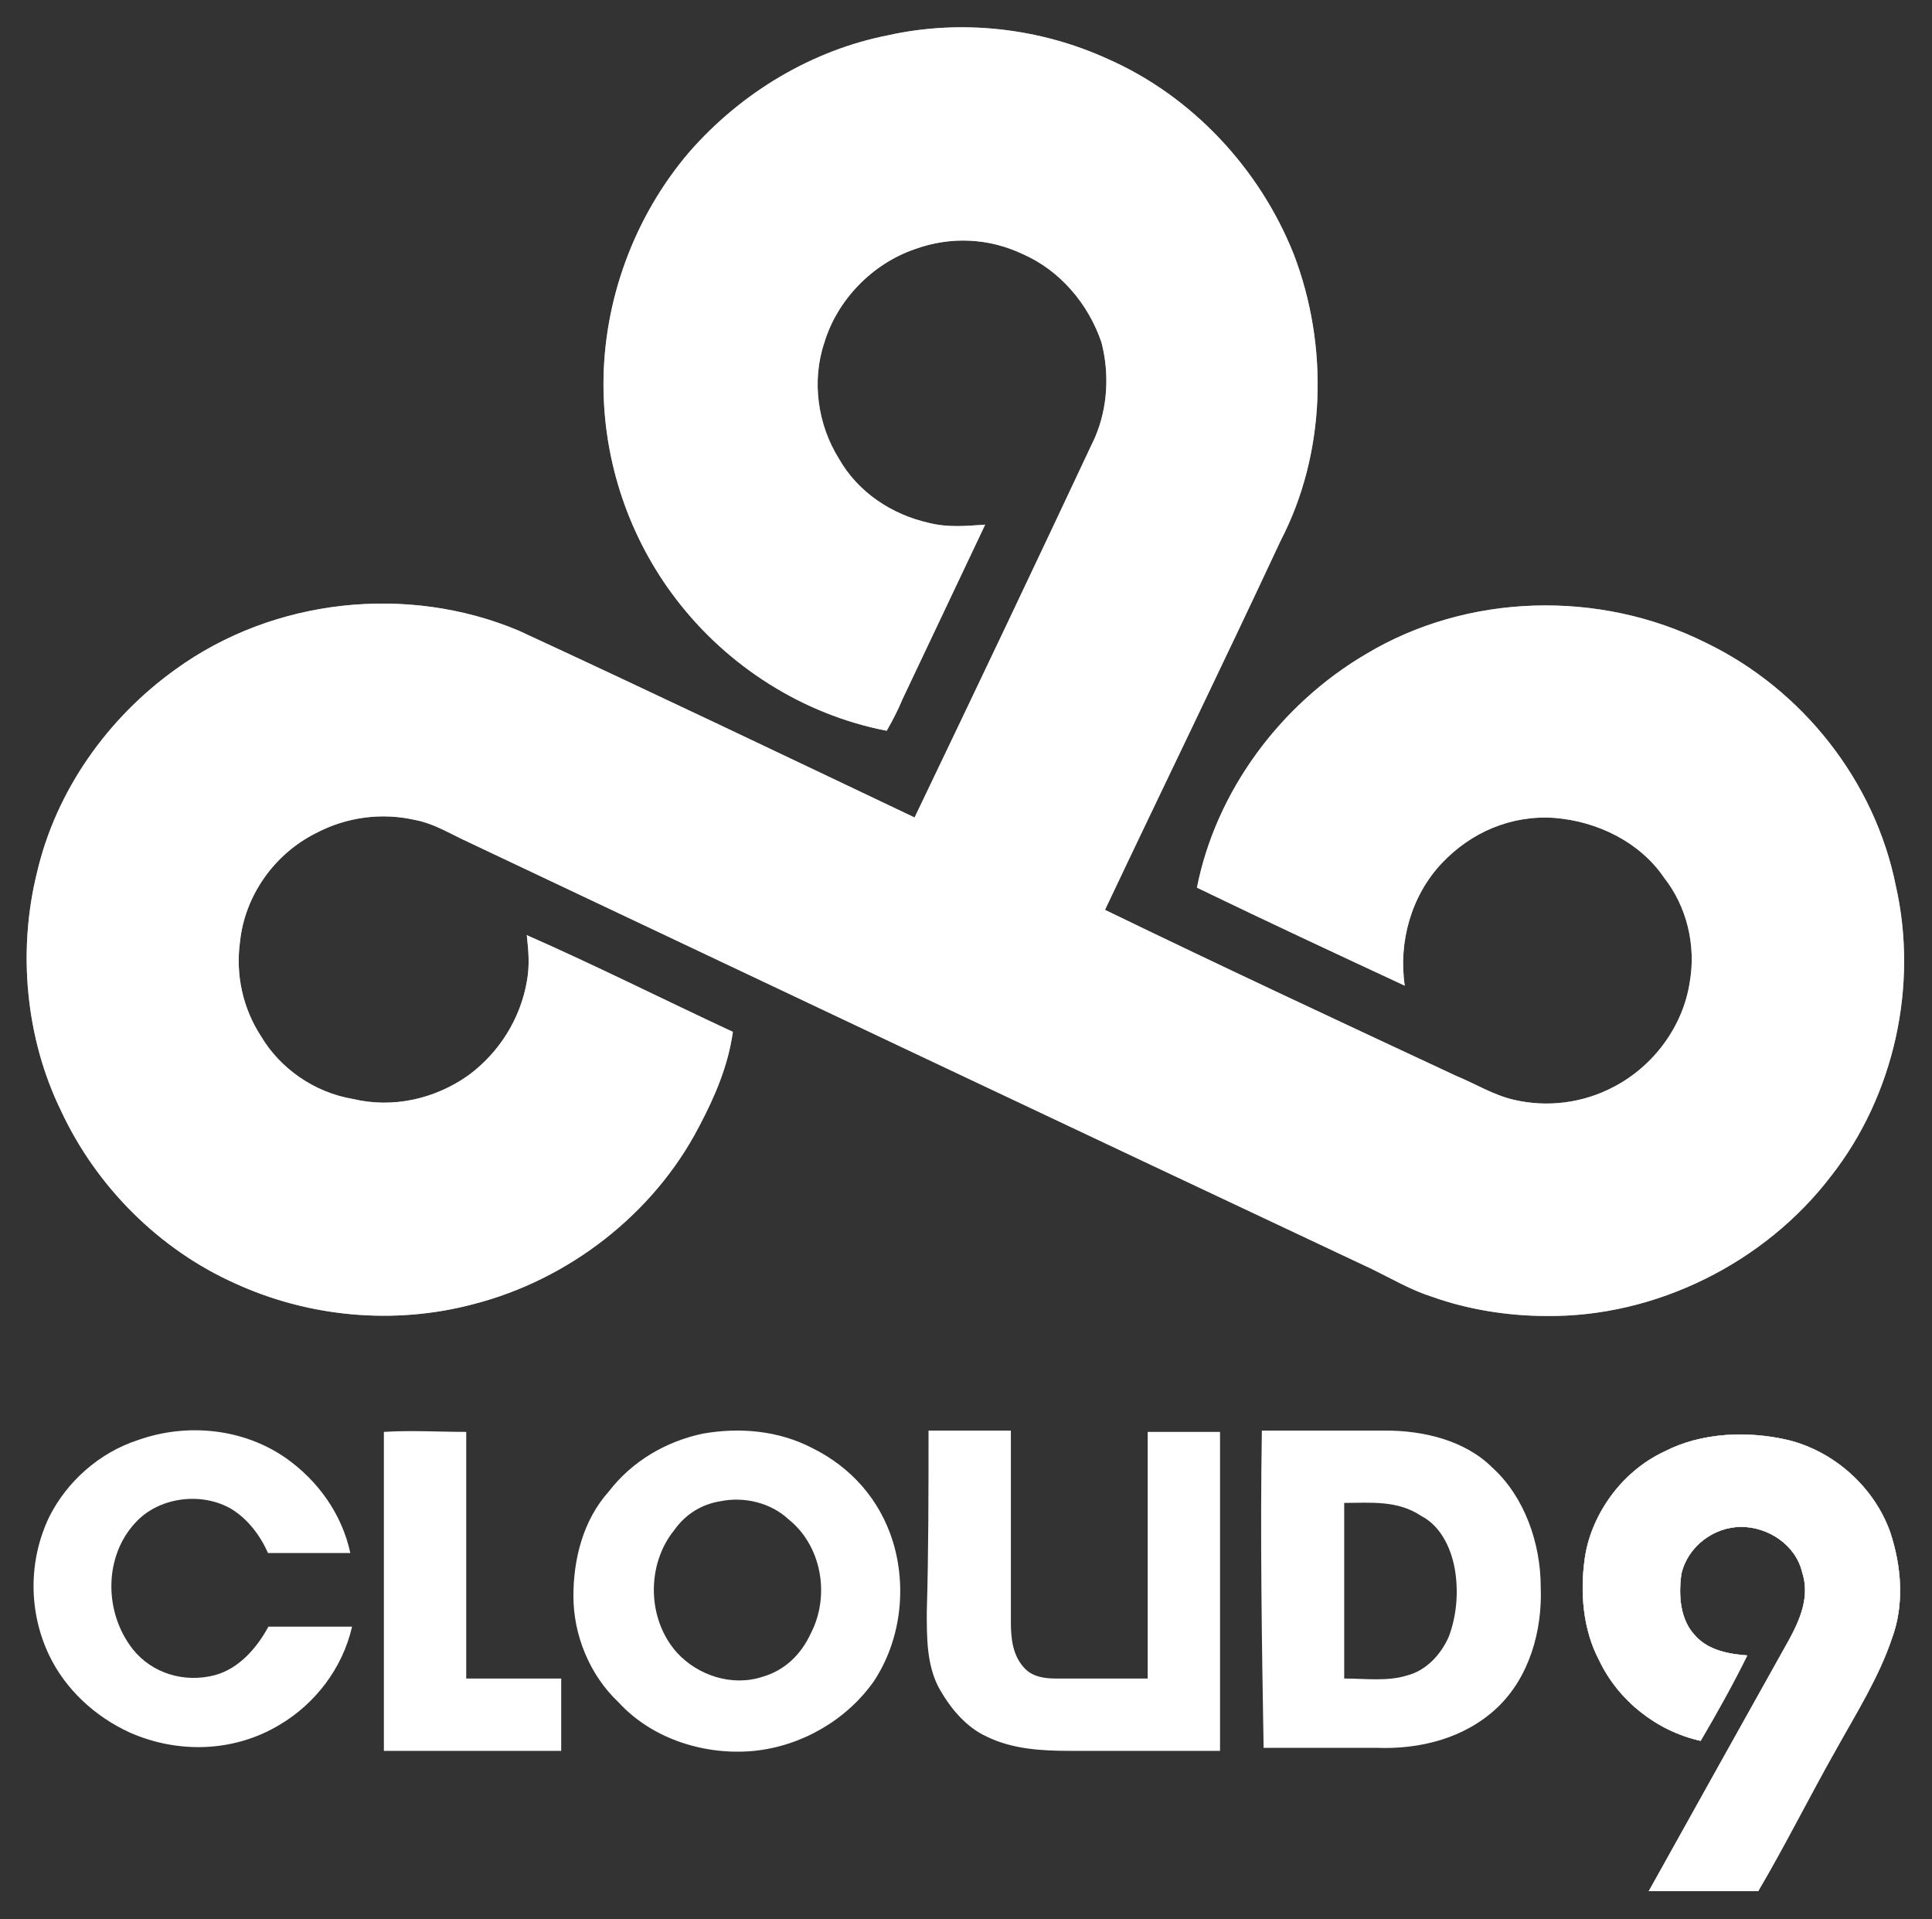 <svg xmlns="http://www.w3.org/2000/svg" xmlns:xlink="http://www.w3.org/1999/xlink" id="Layer_1" x="0px" y="0px" viewBox="0 0 443.4 440.4" style="enable-background:new 0 0 443.4 440.4;" xml:space="preserve"><rect x="0" y="0" width="443.4" height="440.4" fill="#333333" stroke="none"/><style type="text/css">	.st0{fill:#A5B0AE;}	.st1{clip-path:url(#SVGID_00000014597544013631783510000013986445861209341069_);}	.st2{clip-path:url(#SVGID_00000103951444408921368880000015389696721067358094_);}	.st3{clip-path:url(#SVGID_00000181079297118125815380000002739953612199879602_);}	.st4{clip-path:url(#SVGID_00000008144693255213071270000005096222904228595379_);enable-background:new    ;}	.st5{fill:#FFFFFF;}	.st6{clip-path:url(#SVGID_00000093175832391281824860000001709268181037260462_);}</style><g id="a"></g><g id="c">	<g>		<path class="st0" d="M382,333.1c8.5-4.4,19.2-4.8,28.5-2.6c10.4,2.6,19.6,10.7,23.3,21.1c2.6,7.8,3.3,16.6,0.4,24.4   c-3,8.9-8.1,17-12.6,25.1c-6.3,11.1-11.8,22.2-18.1,32.9c-8.5,0-17,0-25.1,0c10.7-19.2,21.4-38.4,32.2-57.7c2.6-4.8,4.8-10,3-15.5   c-1.5-6.3-7.8-10.4-14-10.4s-12.2,4.4-13.7,10.7c-0.7,4.8-0.4,10.7,3.3,14.4c3,3.3,7.8,4.1,11.8,4.4c-3.3,6.7-7,13.3-10.7,19.6   c-10-2.2-18.9-9.2-23.3-18.5c-3.7-7-4.4-15.5-3.3-23.3C365,348.2,371.7,337.9,382,333.1L382,333.1L382,333.1z"></path>		<g>			<path class="st0" d="M382,333.1c8.5-4.4,19.2-4.8,28.5-2.6c10.4,2.6,19.6,10.7,23.3,21.1c2.6,7.8,3.3,16.6,0.4,24.4    c-3,8.9-8.1,17-12.6,25.1c-6.3,11.1-11.8,22.2-18.1,32.9c-8.5,0-17,0-25.1,0c10.7-19.2,21.4-38.4,32.2-57.7    c2.6-4.8,4.8-10,3-15.5c-1.5-6.3-7.8-10.4-14-10.4s-12.2,4.4-13.7,10.7c-0.7,4.8-0.4,10.7,3.3,14.4c3,3.3,7.8,4.1,11.8,4.4    c-3.3,6.7-7,13.3-10.7,19.6c-10-2.2-18.9-9.2-23.3-18.5c-3.7-7-4.4-15.5-3.3-23.3C365,348.2,371.7,337.9,382,333.1L382,333.1    L382,333.1z"></path>			<g>				<g>					<defs>						<path id="SVGID_1_" d="M382,333.1c8.5-4.4,19.2-4.8,28.5-2.6c10.4,2.6,19.6,10.7,23.3,21.1c2.6,7.8,3.3,16.6,0.4,24.4       c-3,8.9-8.1,17-12.6,25.1c-6.3,11.1-11.8,22.2-18.1,32.9c-8.5,0-17,0-25.1,0c10.7-19.2,21.4-38.4,32.2-57.7       c2.6-4.8,4.8-10,3-15.5c-1.5-6.3-7.8-10.4-14-10.4s-12.2,4.4-13.7,10.7c-0.7,4.8-0.4,10.7,3.3,14.4c3,3.3,7.8,4.1,11.8,4.4       c-3.3,6.7-7,13.3-10.7,19.6c-10-2.2-18.9-9.2-23.3-18.5c-3.7-7-4.4-15.5-3.3-23.3C365,348.2,371.7,337.9,382,333.1L382,333.1       L382,333.1z"></path>					</defs>					<clipPath id="SVGID_00000169534072928799708200000012727477144410962602_">						<use xlink:href="#SVGID_1_" style="overflow:visible;"></use>					</clipPath>					<g style="clip-path:url(#SVGID_00000169534072928799708200000012727477144410962602_);">						<g>							<rect x="362.1" y="328.3" class="st0" width="74.7" height="106.5"></rect>							<g>								<rect x="362.1" y="328.3" class="st0" width="74.7" height="106.5"></rect>								<g>									<g>										<defs>																							<rect id="SVGID_00000083079738592893492580000008766389756706534578_" x="362.1" y="328.3" width="74.7" height="106.5"></rect>										</defs>										<clipPath id="SVGID_00000106114629201013871120000004868560475256568711_">											<use xlink:href="#SVGID_00000083079738592893492580000008766389756706534578_" style="overflow:visible;"></use>										</clipPath>										<g style="clip-path:url(#SVGID_00000106114629201013871120000004868560475256568711_);">											<g>												<g>													<g>														<defs>															<polygon id="SVGID_00000117638750441649948210000002043618683043120562_" points="361.7,435.8 362.4,435.8                 361.7,435.1                "></polygon>														</defs>														<clipPath id="SVGID_00000127037746363637597190000004342008517383339698_">															<use xlink:href="#SVGID_00000117638750441649948210000002043618683043120562_" style="overflow:visible;"></use>														</clipPath>													</g>													<g>														<defs>															<polygon id="SVGID_00000084490853771969493260000017893422363929379761_" points="361.7,435.8 362.4,435.8                 361.7,435.1                "></polygon>														</defs>														<defs>															<polygon id="SVGID_00000145024058517949672450000000433648088959020453_" points="360.2,437.3 359.5,437.3                 360.2,437.7                "></polygon>														</defs>														<clipPath id="SVGID_00000031192119088543017110000015745206087194063283_">															<use xlink:href="#SVGID_00000084490853771969493260000017893422363929379761_" style="overflow:visible;"></use>														</clipPath>																													<clipPath id="SVGID_00000112623798387406051890000006382239966158553227_" style="clip-path:url(#SVGID_00000031192119088543017110000015745206087194063283_);">															<use xlink:href="#SVGID_00000145024058517949672450000000433648088959020453_" style="overflow:visible;"></use>														</clipPath>														<g style="clip-path:url(#SVGID_00000112623798387406051890000006382239966158553227_);enable-background:new    ;">														</g>													</g>												</g>												<rect x="70.4" y="134.9" class="st5" width="499" height="315.3"></rect>											</g>										</g>									</g>								</g>							</g>						</g>					</g>				</g>			</g>		</g>		<g>			<path class="st0" d="M203.8,8.1c16.6-3.7,34.7-1.8,50.6,5.5c19.2,8.5,34.7,25.1,42.5,44.7c8.1,21.1,7.4,45.8-3,65.8    c-13.3,28.5-27,56.6-40.3,84.7c26.6,12.9,53.6,25.5,80.6,38.1c4.4,1.8,8.5,4.4,13.3,5.5c7.8,1.8,15.9,0.7,22.9-3    c9.2-4.8,15.9-14,17.4-24c1.5-8.5-0.7-17.4-5.9-24c-5.5-8.1-15.2-12.9-25.1-13.7c-10-0.7-19.2,3.3-25.9,10.4    c-7,7.4-10,18.1-8.5,28.1c-15.9-7.4-31.8-14.8-47.7-22.5c4.4-22.2,19.2-42.1,38.8-53.6c23.3-14,53.6-14.8,78-2.6    c22.2,10.7,38.8,31.8,43.6,55.8c5.2,22.9-0.4,48.1-14.8,66.5c-15.2,20-40.3,32.5-65.4,32.2c-8.9,0-18.1-1.5-26.2-4.4    c-4.8-1.5-9.2-4.1-13.7-6.3c-69.9-32.9-139.4-65.8-208.9-98.7c-3.7-1.8-7-3.7-10.7-4.4c-7.8-1.8-15.9-0.7-22.9,3    c-9.6,4.8-16.3,14.4-17.4,24.8c-1.1,7.8,0.7,15.5,4.8,21.8c4.4,7.4,12.2,12.9,21.1,14.4c9.2,2.2,18.9,0,26.6-5.5    c7-5.2,11.8-12.9,13.3-21.4c0.7-3.7,0.4-7,0-10.7c15.9,7,31.4,14.8,47.3,22.2c-1.1,7.8-4.1,14.8-7.8,21.8    c-10.4,20-29.9,35.1-51.8,40.7c-18.1,4.8-37.7,3-54.7-4.8c-17.4-7.8-31.8-22.2-39.9-39.6c-8.1-16.6-10-36.6-5.5-54.7    c4.4-18.9,16.3-35.5,31.8-46.6c22.5-16.3,53.2-19.6,78.7-8.9c30.3,14,60.6,28.5,90.9,42.9c14-29.2,27.7-58,41.4-87.2    c3-7,3.3-14.8,1.5-21.8c-3-8.9-9.6-16.6-18.1-20.3c-7.8-3.7-16.6-4.1-24.8-1.1c-9.6,3.3-17.7,11.5-20.7,21.4    c-3,8.9-1.5,18.9,3.3,26.6c4.4,7.8,12.2,12.9,20.7,14.8c4.4,1.1,8.5,0.7,12.9,0.4c-6.3,13.3-12.6,26.6-18.9,39.9    c-1.1,2.6-2.2,4.8-3.7,7.4c-19.2-3.7-36.6-14.8-48.4-30.3c-10.7-14-16.6-31.4-16.6-49.2c0-19.2,7-38.4,19.6-53.2    C170.2,21.1,186.5,11.5,203.8,8.1L203.8,8.1z"></path>			<g>				<g>					<defs>						<path id="SVGID_00000162320390638565143070000003074419914600260250_" d="M203.8,8.1c16.6-3.7,34.7-1.8,50.6,5.5       c19.2,8.5,34.7,25.1,42.5,44.7c8.1,21.1,7.4,45.8-3,65.8c-13.3,28.5-27,56.6-40.3,84.7c26.6,12.9,53.6,25.5,80.6,38.1       c4.4,1.8,8.5,4.4,13.3,5.5c7.8,1.8,15.9,0.7,22.9-3c9.2-4.8,15.9-14,17.4-24c1.5-8.5-0.7-17.4-5.9-24       c-5.5-8.1-15.2-12.9-25.1-13.7c-10-0.7-19.2,3.3-25.9,10.4c-7,7.4-10,18.1-8.5,28.1c-15.9-7.4-31.8-14.8-47.7-22.5       c4.4-22.2,19.2-42.1,38.8-53.6c23.3-14,53.6-14.8,78-2.6c22.2,10.7,38.8,31.8,43.6,55.8c5.2,22.9-0.4,48.1-14.8,66.5       c-15.2,20-40.3,32.5-65.4,32.2c-8.9,0-18.1-1.5-26.2-4.4c-4.8-1.5-9.2-4.1-13.7-6.3c-69.9-32.9-139.4-65.8-208.9-98.7       c-3.7-1.8-7-3.7-10.7-4.4c-7.8-1.8-15.9-0.7-22.9,3c-9.6,4.8-16.3,14.4-17.4,24.8c-1.1,7.8,0.7,15.5,4.8,21.8       c4.4,7.4,12.2,12.9,21.1,14.4c9.2,2.2,18.9,0,26.6-5.5c7-5.2,11.8-12.9,13.3-21.4c0.7-3.7,0.4-7,0-10.7       c15.9,7,31.4,14.8,47.3,22.2c-1.1,7.8-4.1,14.8-7.8,21.8c-10.4,20-29.9,35.1-51.8,40.7c-18.1,4.8-37.7,3-54.7-4.8       c-17.4-7.8-31.8-22.2-39.9-39.6c-8.1-16.6-10-36.6-5.5-54.7c4.4-18.9,16.3-35.5,31.8-46.6c22.5-16.3,53.2-19.6,78.7-8.9       c30.3,14,60.6,28.5,90.9,42.9c14-29.2,27.7-58,41.4-87.2c3-7,3.3-14.8,1.5-21.8c-3-8.9-9.6-16.6-18.1-20.3       c-7.8-3.7-16.6-4.1-24.8-1.1c-9.6,3.3-17.7,11.5-20.7,21.4c-3,8.9-1.5,18.9,3.3,26.6c4.4,7.8,12.2,12.9,20.7,14.8       c4.4,1.1,8.5,0.7,12.9,0.4c-6.3,13.3-12.6,26.6-18.9,39.9c-1.1,2.6-2.2,4.8-3.7,7.4c-19.2-3.7-36.6-14.8-48.4-30.3       c-10.7-14-16.6-31.4-16.6-49.2c0-19.2,7-38.4,19.6-53.2C170.2,21.1,186.5,11.5,203.8,8.1L203.8,8.1z"></path>					</defs>					<clipPath id="SVGID_00000150062670873442217810000018138118473527523251_">						<use xlink:href="#SVGID_00000162320390638565143070000003074419914600260250_" style="overflow:visible;"></use>					</clipPath>					<g style="clip-path:url(#SVGID_00000150062670873442217810000018138118473527523251_);">						<rect x="-4.6" y="-5.2" class="st5" width="499" height="315.3"></rect>					</g>				</g>			</g>		</g>		<path class="st5" d="M289.6,328.3c9.6,0,18.9,0,28.5,0c8.5,0,18.1,2.2,24.4,8.5c7.4,6.7,11.1,17.4,11.1,27.4   c0.4,10-2.6,20.7-10,27.7c-7.4,7-17.7,9.6-27.7,9.2H290C289.6,377.1,289.2,352.7,289.6,328.3L289.6,328.3z M308.5,344.9v40.3   c4.8,0,10,0.7,14.4-0.7c4.4-1.1,7.8-4.8,9.6-8.9c1.8-4.8,2.2-10,1.5-14.8c-0.7-4.8-3-10.4-7.8-12.9   C320.7,344.2,314.4,344.9,308.5,344.9L308.5,344.9L308.5,344.9z M31.6,330.5c11.5-4.1,24.4-2.6,34,4.1   c7.4,5.2,12.9,12.9,14.8,21.8H61.5c-1.8-4.1-4.8-8.1-8.9-10.4c-7-3.7-16.3-2.2-21.4,3.3c-7.4,7.8-7.4,20.7-0.7,29.2   c4.4,5.5,11.8,7.8,18.9,5.9c5.5-1.5,9.6-6.3,12.2-11.1h19.2c-2.2,9.6-8.5,17.7-16.6,22.5c-10.4,6.3-23.3,6.7-34.4,1.8   c-8.1-3.7-14.8-10-18.5-17.7c-4.8-10-4.8-21.8,0-31.8C15.3,340.1,22.7,333.4,31.6,330.5L31.6,330.5L31.6,330.5z M88.1,328.6   c6.3-0.4,12.6,0,18.9,0v56.6c7.4,0,14.4,0,21.8,0v16.6H88.1C88.1,377.1,88.1,353,88.1,328.6L88.1,328.6L88.1,328.6z M161.3,329   c8.5-1.5,17.4-0.7,25.1,3.3c8.9,4.4,15.5,11.8,18.5,21.4c3.3,10.7,1.8,22.9-4.4,32.2c-6.3,8.9-16.6,14.8-27.4,15.9   c-11.1,1.1-23.3-2.6-31.1-11.1c-6.7-6.3-10.4-15.5-10.4-24.4c0-8.5,2.2-17.4,8.1-24C145.1,335.3,152.8,330.8,161.3,329L161.3,329   L161.3,329z M165.4,344.5c-4.4,0.7-8.1,3-10.7,6.7c-6.3,7.8-6.3,20.3,0.7,28.1c4.8,5.2,12.6,7.8,19.6,5.5c5.2-1.5,8.9-5.2,11.1-10   c4.4-8.5,2.6-20-5.2-26.2C176.9,344.9,170.9,343.4,165.4,344.5L165.4,344.5L165.4,344.5z M213.1,328.3h18.9v44   c0,3.7,0.4,7.8,3.3,10.7c1.8,1.8,4.4,2.2,7,2.2h21.1v-56.6c5.5,0,11.1,0,16.6,0v73.2h-34.4c-6.7,0-13.3-0.4-19.2-3.3   c-4.8-2.2-8.5-6.7-11.1-11.5c-2.6-5.2-2.6-11.1-2.6-17C213.1,356.3,213.1,342.3,213.1,328.3L213.1,328.3L213.1,328.3z"></path>	</g></g></svg>
